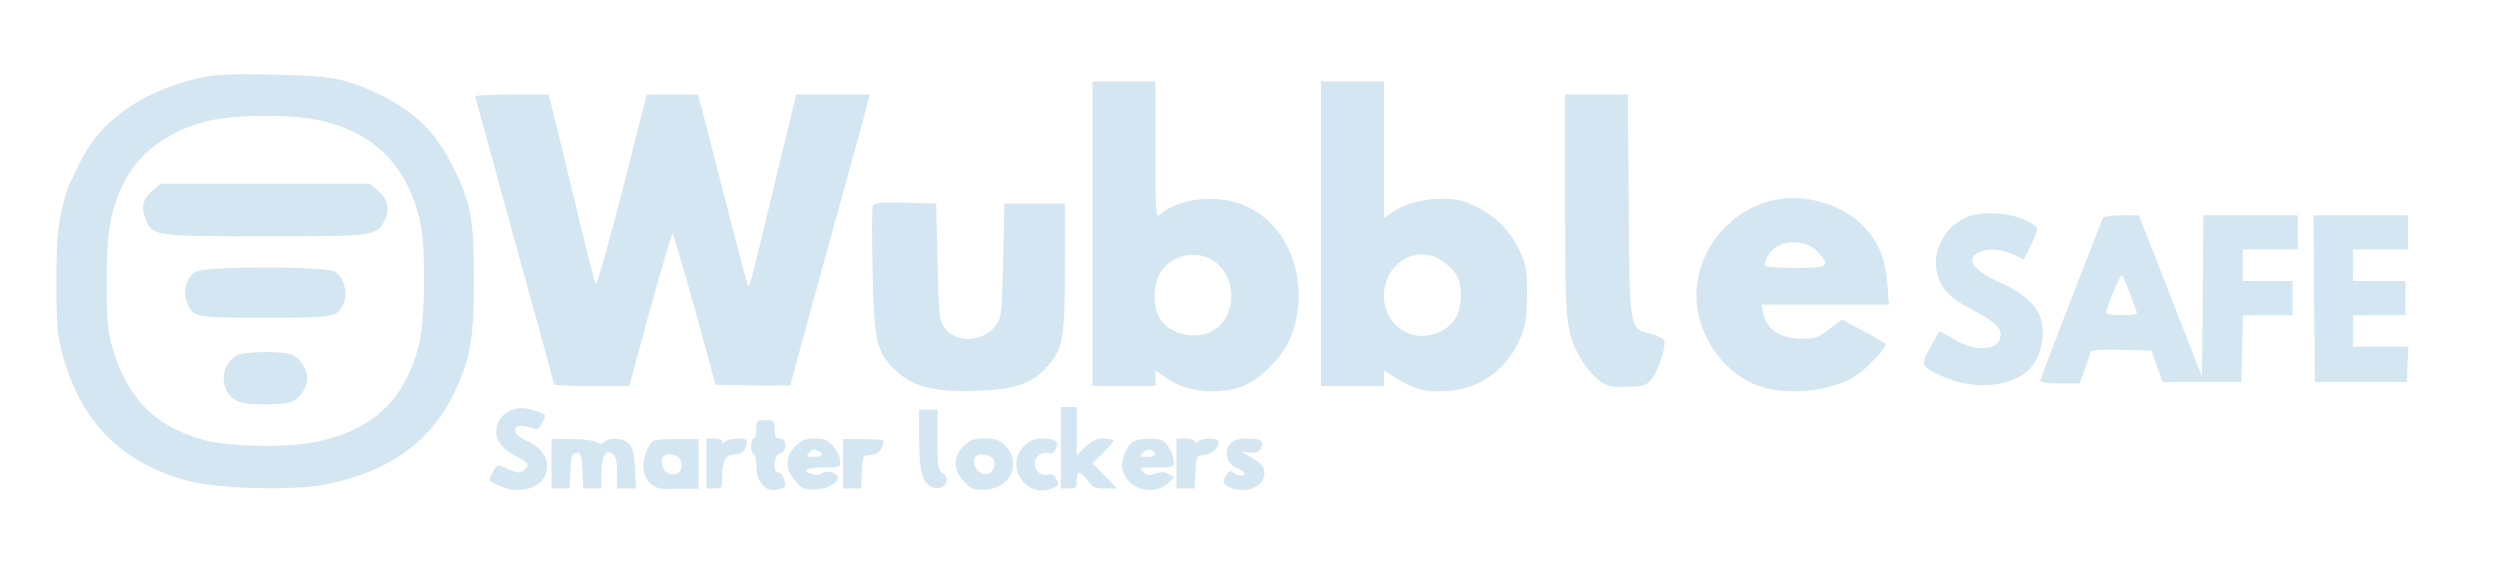<?xml version="1.0" standalone="no"?>
<!DOCTYPE svg PUBLIC "-//W3C//DTD SVG 20010904//EN"
 "http://www.w3.org/TR/2001/REC-SVG-20010904/DTD/svg10.dtd">
<svg version="1.0" xmlns="http://www.w3.org/2000/svg"
 width="952pt" height="214pt" viewBox="0 0 952 214"
 preserveAspectRatio="xMidYMid meet">

<g transform="translate(0,214) scale(0.1,-0.1)"
fill="#d4e6f1" stroke="none">
<path d="M750 1841 c-220 -54 -374 -166 -450 -328 -18 -38 -36 -75 -40 -84 -4
-8 -16 -51 -26 -95 -15 -63 -19 -118 -19 -269 0 -166 3 -201 23 -275 70 -257
225 -414 478 -481 112 -30 392 -38 517 -15 242 46 407 162 496 349 63 132 76
210 76 437 -1 223 -11 282 -75 415 -66 137 -148 219 -285 285 -132 63 -183 72
-415 76 -172 3 -217 0 -280 -15z m456 -157 c218 -45 348 -175 395 -394 21
-100 18 -366 -5 -460 -54 -218 -184 -336 -412 -376 -109 -20 -318 -14 -409 11
-189 52 -296 164 -351 365 -14 51 -18 104 -18 240 0 191 15 273 70 382 56 111
176 196 323 229 101 23 303 24 407 3z"/>
<path d="M582 1415 c-38 -32 -46 -65 -28 -109 27 -65 32 -66 456 -66 419 0
424 1 455 61 21 40 12 82 -27 114 l-30 25 -398 0 -398 0 -30 -25z"/>
<path d="M744 1105 c-34 -23 -48 -68 -34 -109 21 -65 27 -66 300 -66 269 0
276 1 300 59 15 37 -1 93 -33 116 -31 22 -502 22 -533 0z"/>
<path d="M901 786 c-67 -37 -65 -143 4 -174 34 -16 176 -16 210 0 29 13 55 55
55 88 0 33 -26 75 -55 88 -35 16 -184 15 -214 -2z"/>
<path d="M4160 1250 l0 -580 120 0 120 0 0 31 0 30 33 -25 c73 -56 195 -72
293 -39 69 23 164 119 191 193 77 204 -8 432 -186 501 -103 40 -246 23 -313
-38 -17 -15 -18 -5 -18 245 l0 262 -120 0 -120 0 0 -580z m461 -103 c87 -58
91 -198 8 -260 -65 -47 -179 -23 -216 46 -24 47 -22 125 5 169 42 67 138 89
203 45z"/>
<path d="M5030 1250 l0 -580 120 0 120 0 0 29 0 30 57 -35 c67 -40 103 -48
192 -42 122 9 225 88 273 207 18 45 22 76 23 161 0 93 -3 111 -26 161 -37 79
-90 133 -166 171 -55 27 -75 31 -136 31 -76 -1 -139 -19 -188 -53 l-29 -21 0
260 0 261 -120 0 -120 0 0 -580z m460 -102 c55 -38 73 -70 73 -131 0 -67 -24
-112 -75 -138 -104 -53 -218 17 -218 135 0 123 125 198 220 134z"/>
<path d="M1810 1773 c0 -3 68 -251 150 -549 83 -298 150 -545 150 -548 0 -3
64 -6 143 -6 l143 0 79 290 c44 159 83 290 86 290 3 0 41 -129 85 -287 l79
-288 143 -3 c78 -1 142 0 142 2 0 3 65 241 144 528 80 288 148 535 151 551 l7
27 -140 0 -140 0 -67 -277 c-37 -153 -77 -317 -88 -365 -12 -49 -24 -88 -27
-88 -3 0 -38 132 -79 293 -41 160 -83 325 -94 365 l-19 72 -98 0 -97 0 -93
-365 c-52 -201 -97 -362 -101 -358 -4 5 -41 152 -83 328 -43 176 -82 337 -87
358 l-10 37 -139 0 c-77 0 -140 -3 -140 -7z"/>
<path d="M5960 1362 c0 -457 3 -488 59 -587 15 -27 45 -63 65 -79 33 -27 43
-30 109 -29 64 1 74 4 94 27 26 30 59 127 50 149 -3 8 -26 19 -51 26 -82 20
-81 12 -84 494 l-3 417 -119 0 -120 0 0 -418z"/>
<path d="M6760 1379 c-171 -34 -300 -191 -300 -364 0 -141 90 -280 218 -337
110 -49 302 -31 396 36 41 29 106 100 106 115 0 3 -37 26 -83 50 l-83 44 -48
-36 c-41 -32 -55 -37 -102 -37 -84 0 -138 35 -150 98 l-6 32 242 0 243 0 -6
78 c-7 101 -38 173 -104 233 -79 74 -214 111 -323 88z m162 -198 c50 -56 42
-61 -87 -61 -66 0 -115 4 -115 10 0 5 5 20 11 34 29 63 141 73 191 17z"/>
<path d="M3324 1355 c-4 -9 -4 -118 -1 -243 5 -269 14 -310 82 -377 67 -67
148 -89 313 -83 152 5 211 26 271 94 60 68 66 105 66 379 l0 240 -115 0 -115
0 -5 -217 c-5 -200 -7 -219 -26 -245 -51 -69 -158 -72 -201 -6 -16 23 -19 57
-23 248 l-5 220 -118 3 c-99 2 -118 0 -123 -13z"/>
<path  fill="#d4e6f1" d="M7485 1311 c-75 -34 -122 -115 -112 -193 9 -67 46 -110 134 -156 90
-47 116 -71 111 -103 -8 -56 -98 -61 -180 -9 -28 17 -52 29 -53 28 -1 -2 -17
-29 -35 -61 -38 -68 -36 -73 49 -111 109 -49 242 -42 316 16 58 46 82 154 49
224 -21 43 -73 85 -149 119 -63 27 -105 60 -105 81 0 44 84 58 156 25 l41 -19
29 59 c27 58 27 59 8 73 -60 45 -191 58 -259 27z"/>
<path  fill="#d4e6f1" d="M8007 1308 c-116 -296 -237 -609 -237 -617 0 -7 28 -11 74 -11 l75 0
20 55 c12 31 21 60 21 66 0 6 44 9 116 7 l117 -3 21 -60 21 -60 150 0 150 0 3
128 3 127 94 0 95 0 0 65 0 65 -95 0 -95 0 0 60 0 60 105 0 105 0 0 65 0 65
-180 0 -180 0 -2 -307 -3 -307 -120 307 -120 307 -66 0 c-44 0 -69 -4 -72 -12z
m101 -278 c11 -30 23 -63 27 -72 6 -16 0 -18 -54 -18 -34 0 -61 3 -61 7 0 19
55 152 61 145 4 -4 16 -32 27 -62z"/>
<path  fill="#d4e6f1" d="M8812 1003 l3 -318 175 0 175 0 3 68 3 67 -106 0 -105 0 0 60 0 60
100 0 100 0 0 65 0 65 -100 0 -100 0 0 60 0 60 105 0 105 0 0 65 0 65 -180 0
-180 0 2 -317z"/>
<path d="M1943 576 c-36 -17 -53 -43 -53 -83 0 -35 27 -66 80 -93 44 -22 48
-31 24 -51 -15 -13 -20 -12 -86 16 -12 5 -21 -1 -32 -24 -16 -30 -16 -31 11
-44 45 -23 91 -29 127 -17 46 15 68 42 69 84 1 42 -26 75 -84 101 -62 28 -44
69 21 47 28 -10 31 -9 45 19 15 29 15 29 -12 40 -48 18 -77 19 -110 5z"/>
<path d="M4040 435 l0 -155 30 0 c27 0 30 3 30 30 0 38 13 38 42 0 19 -26 28
-30 67 -30 l45 0 -47 48 -47 48 40 39 c22 21 40 43 40 47 0 4 -17 8 -37 8 -28
0 -45 -8 -70 -32 l-33 -32 0 92 0 92 -30 0 -30 0 0 -155z"/>
<path d="M3500 468 c0 -132 16 -181 62 -186 38 -5 59 34 29 55 -19 13 -21 24
-21 129 l0 114 -35 0 -35 0 0 -112z"/>
<path d="M2880 505 c0 -19 -4 -35 -10 -35 -5 0 -10 -13 -10 -30 0 -16 5 -30
10 -30 6 0 10 -20 10 -45 0 -59 36 -101 78 -90 35 9 36 10 28 40 -4 14 -13 25
-21 25 -25 0 -20 66 5 73 14 3 20 14 20 31 0 19 -5 26 -20 26 -16 0 -20 7 -20
35 0 33 -2 35 -35 35 -33 0 -35 -2 -35 -35z"/>
<path d="M2100 374 l0 -94 35 0 34 0 3 68 c3 59 5 67 23 67 18 0 20 -8 23 -67
l3 -68 34 0 35 0 0 59 c0 66 18 94 45 71 10 -8 15 -31 15 -71 l0 -59 36 0 36
0 -4 74 c-2 55 -8 80 -22 95 -21 23 -75 28 -94 9 -9 -9 -17 -10 -31 -1 -9 6
-52 11 -94 11 l-77 1 0 -95z"/>
<path d="M2492 463 c-20 -8 -42 -59 -42 -97 0 -52 36 -90 86 -88 21 0 58 1 82
1 l42 0 0 94 0 95 -77 0 c-43 0 -84 -2 -91 -5z m98 -72 c20 -38 -13 -71 -51
-51 -18 10 -26 50 -12 63 13 14 53 6 63 -12z"/>
<path d="M2690 375 l0 -95 30 0 c29 0 30 2 30 46 0 60 14 84 49 84 20 0 31 7
39 24 6 13 8 27 5 30 -11 11 -69 6 -81 -6 -9 -9 -12 -9 -12 0 0 7 -13 12 -30
12 l-30 0 0 -95z"/>
<path d="M3029 441 c-40 -40 -40 -89 0 -133 25 -29 35 -33 75 -32 43 1 86 24
86 45 0 17 -41 31 -56 19 -7 -7 -25 -9 -39 -6 -47 12 -25 26 40 26 62 0 65 1
65 24 0 14 -12 38 -26 55 -22 26 -33 31 -71 31 -36 0 -50 -6 -74 -29z m85 -17
c27 -10 18 -24 -15 -24 -27 0 -30 2 -19 15 14 17 13 17 34 9z"/>
<path d="M3210 374 l0 -94 35 0 34 0 3 63 c3 61 3 62 34 65 22 2 35 11 42 27
6 13 8 26 4 28 -4 3 -40 5 -79 5 l-73 0 0 -94z"/>
<path d="M3669 441 c-40 -40 -40 -89 0 -133 25 -28 36 -33 74 -33 104 0 152
101 82 171 -19 19 -34 24 -75 24 -44 0 -56 -5 -81 -29z m111 -46 c14 -17 5
-51 -16 -59 -35 -13 -73 41 -47 67 12 12 50 7 63 -8z"/>
<path d="M3899 441 c-74 -74 6 -199 104 -162 30 12 31 14 17 41 -6 12 -17 16
-30 13 -26 -7 -50 13 -50 43 0 26 30 47 54 38 9 -3 19 3 26 16 15 29 0 40 -53
40 -29 0 -46 -7 -68 -29z"/>
<path d="M4317 459 c-28 -17 -49 -68 -43 -104 15 -77 117 -108 176 -53 l22 21
-22 12 c-17 9 -30 9 -51 1 -24 -8 -32 -7 -46 7 -16 16 -14 17 50 17 61 0 67 2
67 20 0 29 -26 76 -45 84 -25 9 -88 7 -108 -5z m81 -46 c2 -9 -7 -13 -28 -13
-28 0 -31 2 -20 15 15 18 41 16 48 -2z"/>
<path d="M4480 375 l0 -95 35 0 34 0 3 63 c3 61 4 62 33 65 30 3 55 25 55 49
0 17 -62 17 -78 1 -9 -9 -12 -9 -12 0 0 7 -14 12 -35 12 l-35 0 0 -95z"/>
<path d="M4686 451 c-27 -30 -17 -73 21 -91 18 -8 33 -18 33 -22 0 -13 -38 -9
-46 4 -5 7 -11 5 -21 -7 -21 -29 -16 -43 21 -55 48 -15 97 -1 114 33 17 35 4
60 -46 87 l-37 21 33 -4 c24 -3 36 1 43 15 15 28 2 38 -50 38 -34 0 -53 -5
-65 -19z"/>
</g>
</svg>
